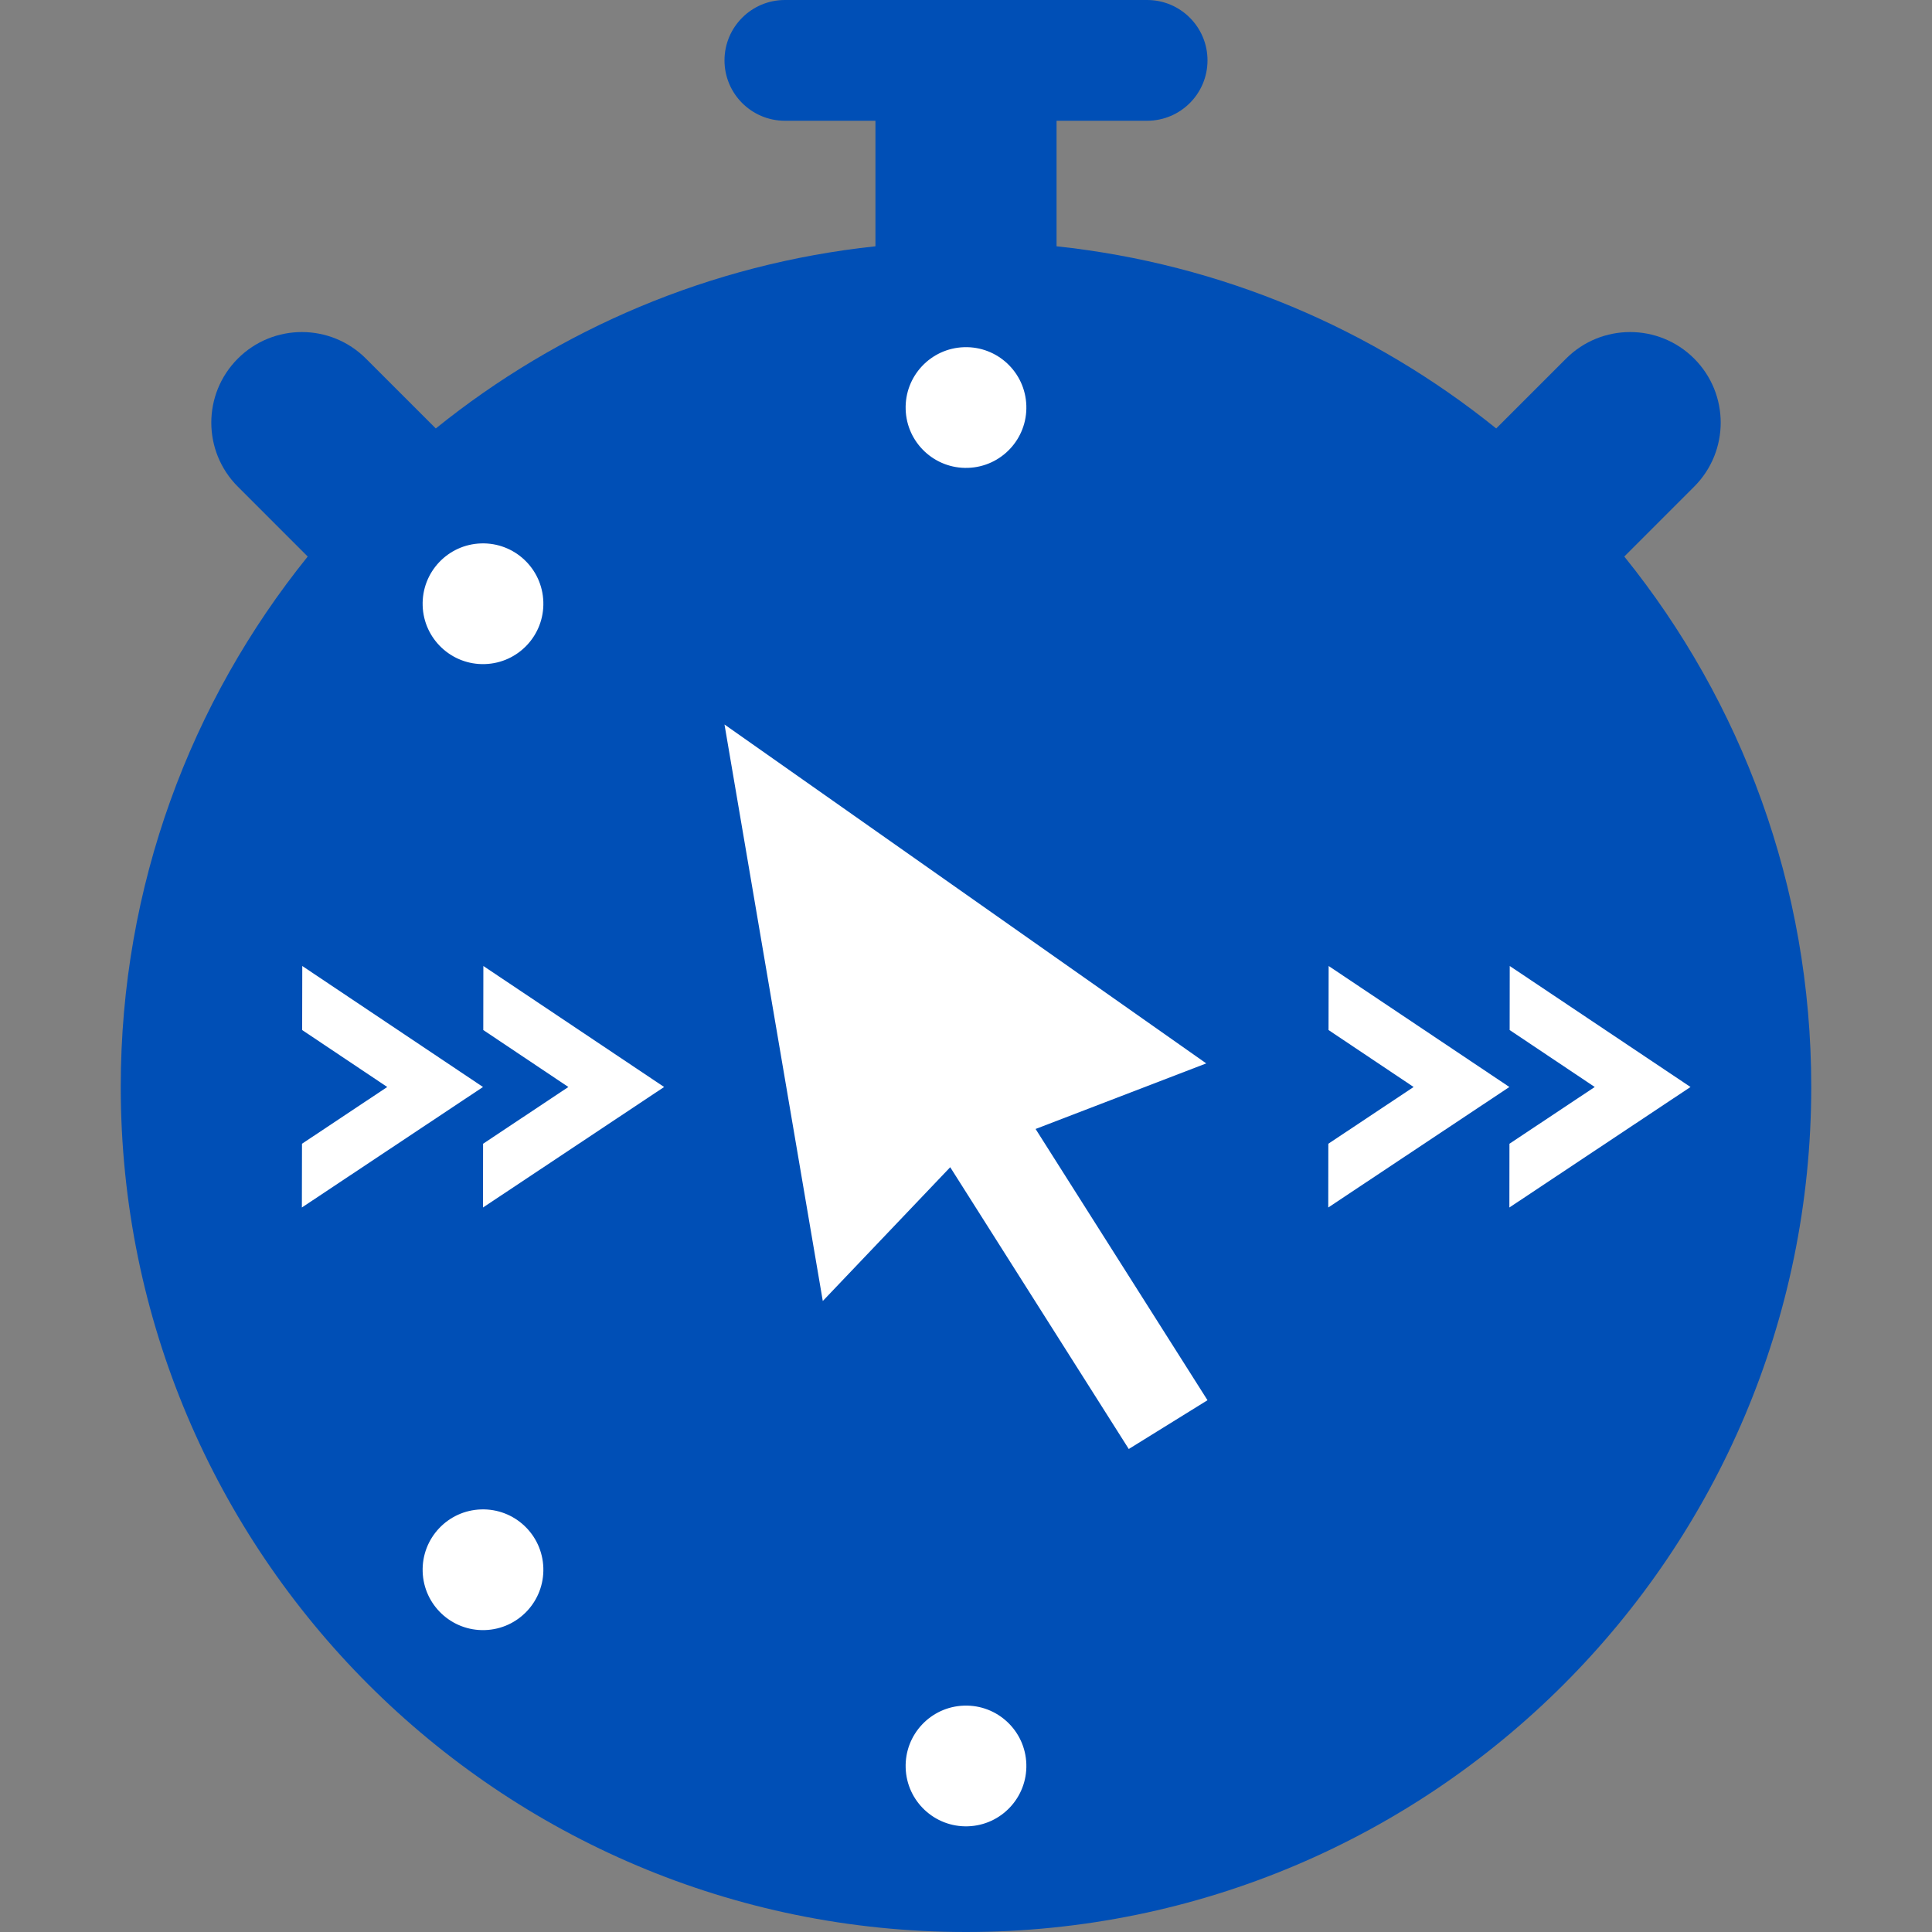 <svg width="48" height="48" viewBox="0 0 48 48" fill="none" xmlns="http://www.w3.org/2000/svg">
<rect x="0" y="0" width="48" height="48" fill="#808080" stroke="none"/>
<path fill-rule="evenodd" clip-rule="evenodd" d="M28.5 0H19.5C18.672 0 18 0.672 18 1.5C18 2.328 18.672 3 19.5 3H21.75V6.119C17.638 6.557 13.88 8.182 10.827 10.645L9.091 8.909C8.212 8.03 6.788 8.03 5.909 8.909C5.03 9.788 5.03 11.212 5.909 12.091L7.645 13.827C4.739 17.429 3 22.012 3 27C3 38.598 12.402 48 24 48C35.598 48 45 38.598 45 27C45 22.012 43.261 17.429 40.355 13.827L42.091 12.091C42.97 11.212 42.97 9.788 42.091 8.909C41.212 8.03 39.788 8.03 38.909 8.909L37.173 10.645C34.12 8.182 30.362 6.557 26.25 6.119V3H28.5C29.328 3 30 2.328 30 1.5C30 0.672 29.328 0 28.5 0Z" fill="#004FB6"/>
<path d="M24.048 45.374C24.876 45.348 25.526 44.655 25.499 43.827C25.473 42.999 24.78 42.349 23.952 42.376C23.124 42.402 22.474 43.095 22.501 43.923C22.527 44.751 23.221 45.401 24.048 45.374Z" fill="white"/>
<path d="M12.048 16.499C12.876 16.473 13.526 15.78 13.499 14.952C13.473 14.124 12.78 13.474 11.952 13.501C11.124 13.527 10.474 14.22 10.501 15.048C10.527 15.876 11.221 16.526 12.048 16.499Z" fill="white"/>
<path d="M24.048 11.624C24.876 11.598 25.526 10.905 25.499 10.077C25.473 9.249 24.78 8.599 23.952 8.626C23.124 8.652 22.474 9.345 22.501 10.173C22.527 11.001 23.221 11.651 24.048 11.624Z" fill="white"/>
<path d="M12.048 40.499C12.876 40.473 13.526 39.78 13.499 38.952C13.473 38.124 12.78 37.474 11.952 37.501C11.124 37.527 10.474 38.22 10.501 39.048C10.527 39.876 11.221 40.526 12.048 40.499Z" fill="white"/>
<path d="M12.009 24L12.007 25.591L14.121 27.006L12.002 28.416L12 30L16.5 27.006L12.009 24Z" fill="white"/>
<path d="M7.51 24L7.507 25.591L9.621 27.006L7.503 28.416L7.5 30L12 27.006L7.51 24Z" fill="white"/>
<path d="M37.509 24L37.507 25.591L39.621 27.006L37.502 28.416L37.5 30L42 27.006L37.509 24Z" fill="white"/>
<path d="M33.01 24L33.007 25.591L35.121 27.006L33.002 28.416L33 30L37.5 27.006L33.01 24Z" fill="white"/>
<path d="M18 18L20.442 32.323L23.608 28.999L28.044 36L30 34.788L25.729 28.049L29.969 26.42L18 18Z" fill="white"/>
</svg>
